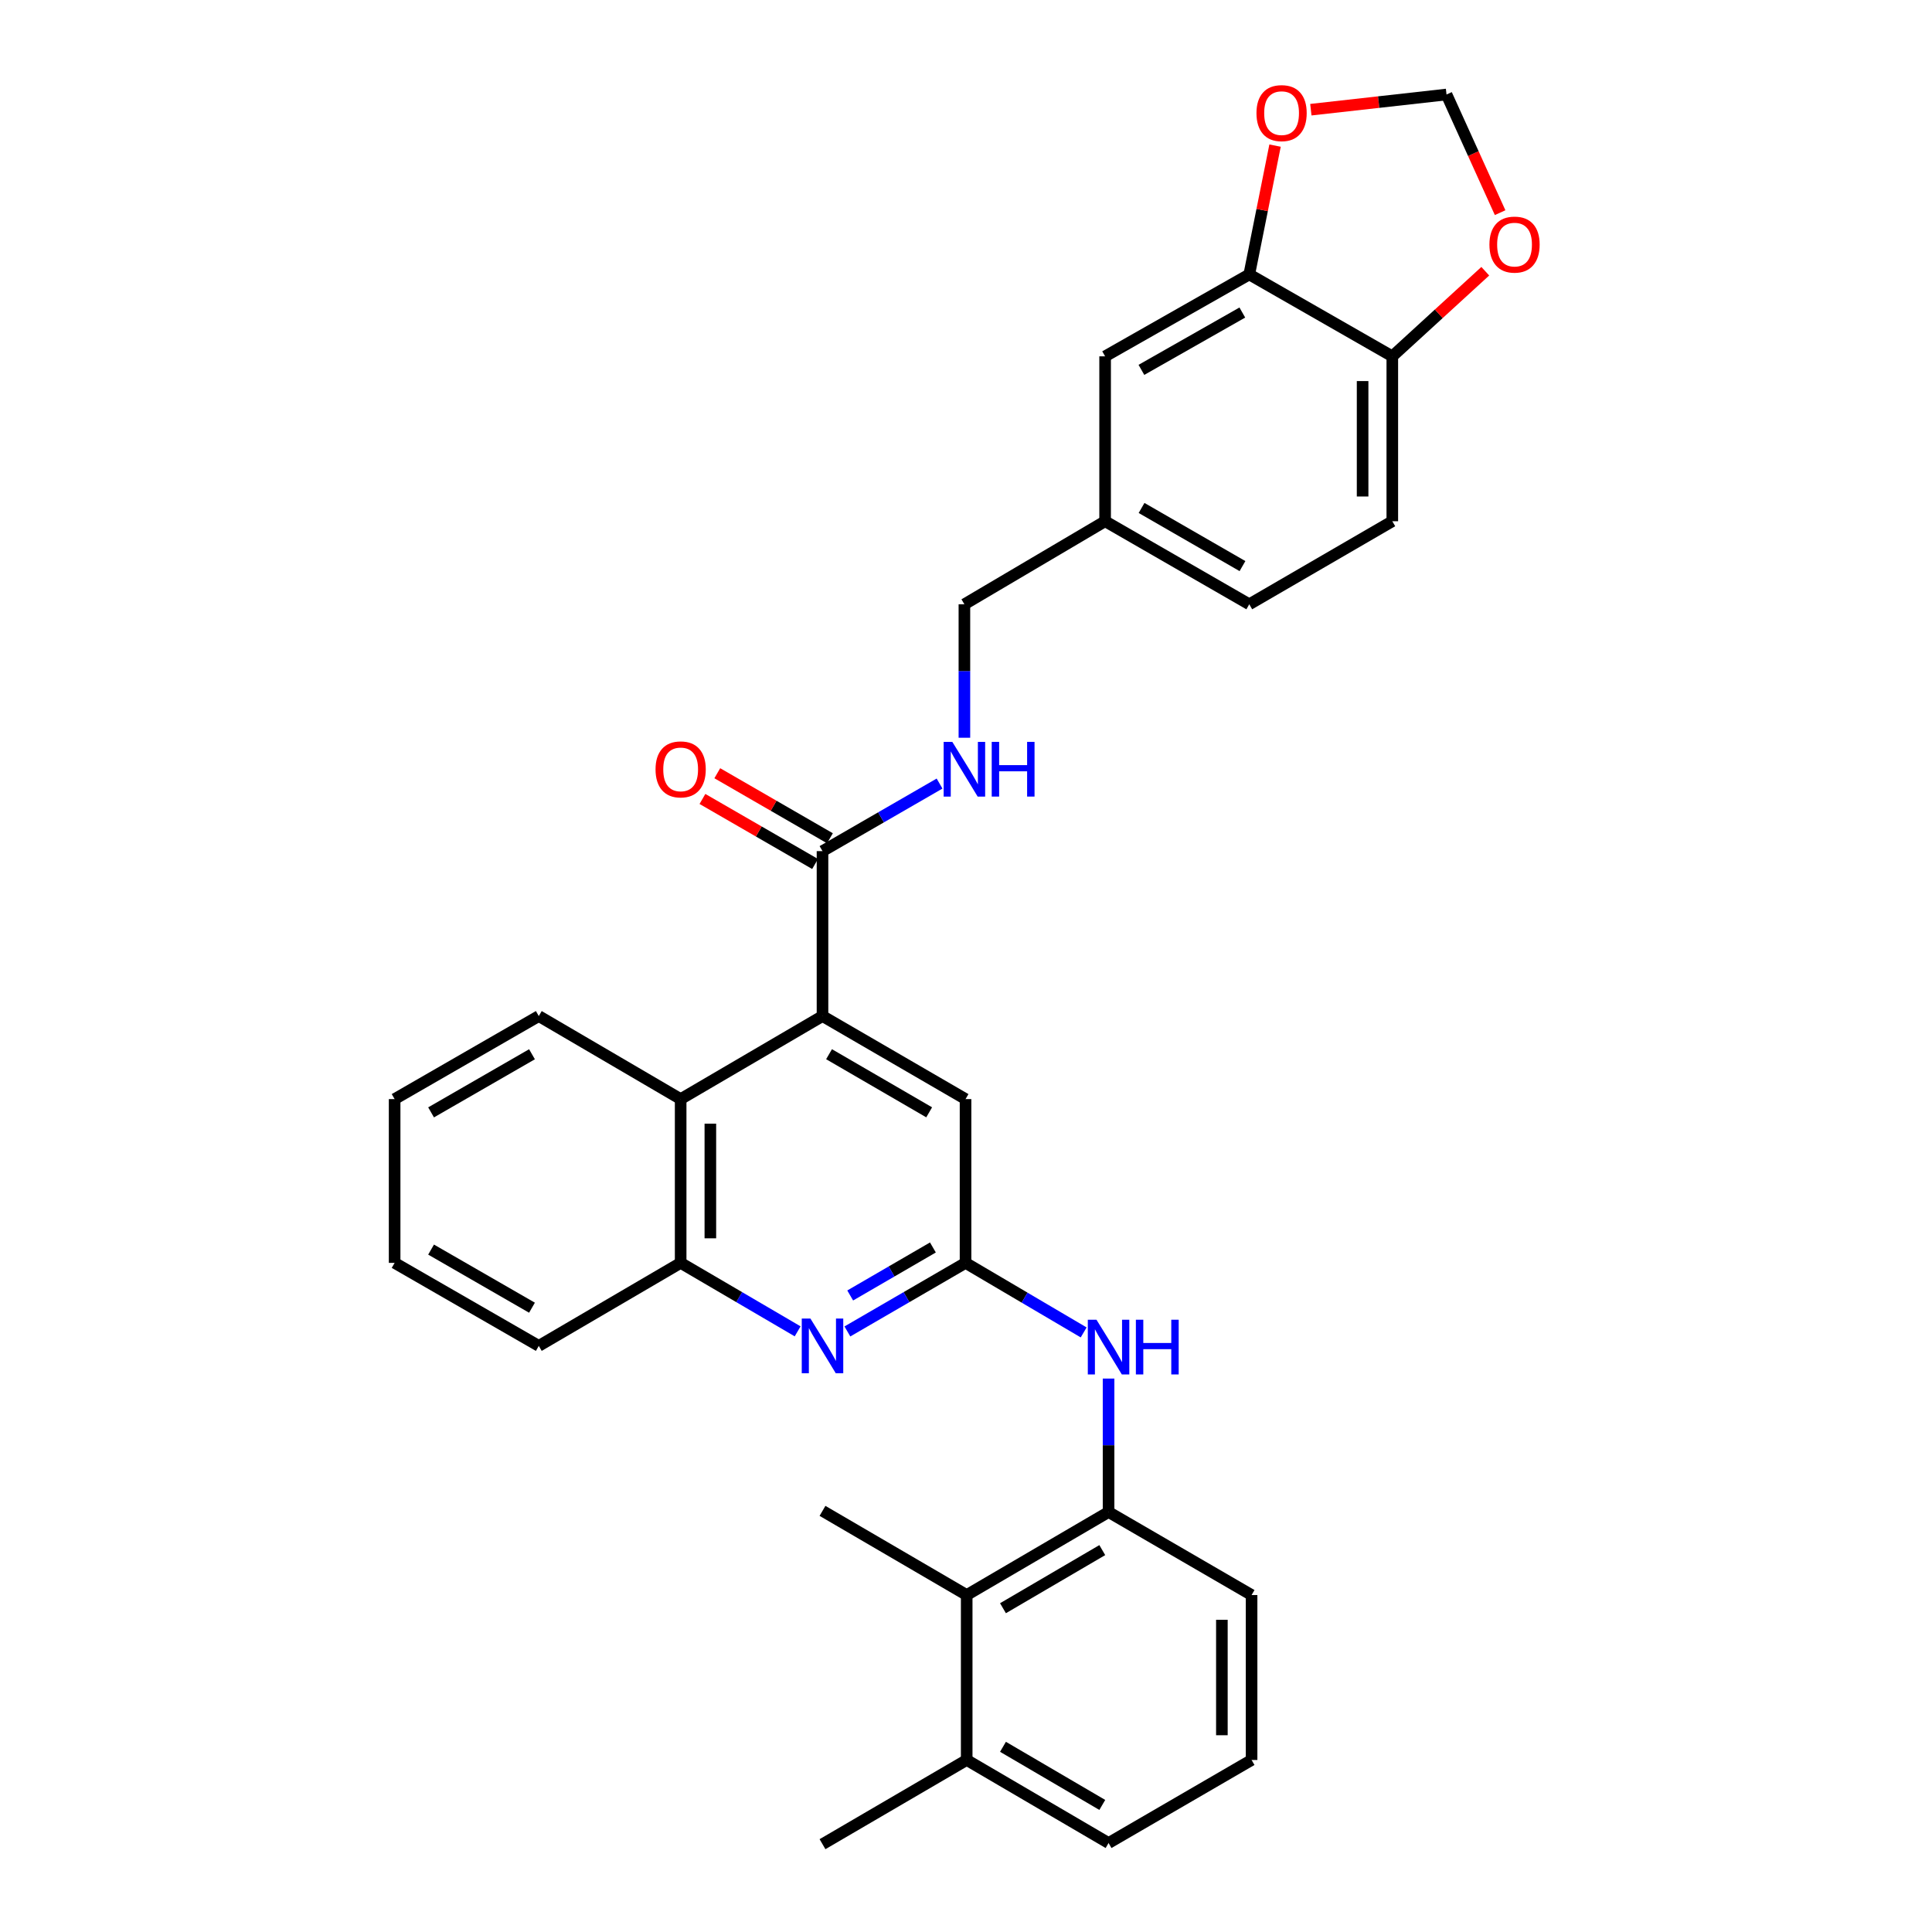 <?xml version='1.0' encoding='iso-8859-1'?>
<svg version='1.1' baseProfile='full'
              xmlns='http://www.w3.org/2000/svg'
                      xmlns:rdkit='http://www.rdkit.org/xml'
                      xmlns:xlink='http://www.w3.org/1999/xlink'
                  xml:space='preserve'
width='1000px' height='1000px' viewBox='0 0 1000 1000'>
<!-- END OF HEADER -->
<rect style='opacity:1.0;fill:#FFFFFF;stroke:none' width='1000' height='1000' x='0' y='0'> </rect>
<path class='bond-2' d='M 425.727,525.91 L 425.727,440.54' style='fill:none;fill-rule:evenodd;stroke:#000000;stroke-width:6px;stroke-linecap:butt;stroke-linejoin:miter;stroke-opacity:1' />
<path class='bond-3' d='M 425.727,525.91 L 352.306,568.89' style='fill:none;fill-rule:evenodd;stroke:#000000;stroke-width:6px;stroke-linecap:butt;stroke-linejoin:miter;stroke-opacity:1' />
<path class='bond-9' d='M 425.727,525.91 L 499.763,568.89' style='fill:none;fill-rule:evenodd;stroke:#000000;stroke-width:6px;stroke-linecap:butt;stroke-linejoin:miter;stroke-opacity:1' />
<path class='bond-9' d='M 429.113,545.653 L 480.938,575.739' style='fill:none;fill-rule:evenodd;stroke:#000000;stroke-width:6px;stroke-linecap:butt;stroke-linejoin:miter;stroke-opacity:1' />
<path class='bond-0' d='M 499.763,653.662 L 499.763,568.89' style='fill:none;fill-rule:evenodd;stroke:#000000;stroke-width:6px;stroke-linecap:butt;stroke-linejoin:miter;stroke-opacity:1' />
<path class='bond-1' d='M 499.763,653.662 L 469.185,671.41' style='fill:none;fill-rule:evenodd;stroke:#000000;stroke-width:6px;stroke-linecap:butt;stroke-linejoin:miter;stroke-opacity:1' />
<path class='bond-1' d='M 469.185,671.41 L 438.607,689.157' style='fill:none;fill-rule:evenodd;stroke:#0000FF;stroke-width:6px;stroke-linecap:butt;stroke-linejoin:miter;stroke-opacity:1' />
<path class='bond-1' d='M 482.872,645.689 L 461.467,658.113' style='fill:none;fill-rule:evenodd;stroke:#000000;stroke-width:6px;stroke-linecap:butt;stroke-linejoin:miter;stroke-opacity:1' />
<path class='bond-1' d='M 461.467,658.113 L 440.063,670.536' style='fill:none;fill-rule:evenodd;stroke:#0000FF;stroke-width:6px;stroke-linecap:butt;stroke-linejoin:miter;stroke-opacity:1' />
<path class='bond-4' d='M 499.763,653.662 L 530.332,671.661' style='fill:none;fill-rule:evenodd;stroke:#000000;stroke-width:6px;stroke-linecap:butt;stroke-linejoin:miter;stroke-opacity:1' />
<path class='bond-4' d='M 530.332,671.661 L 560.902,689.66' style='fill:none;fill-rule:evenodd;stroke:#0000FF;stroke-width:6px;stroke-linecap:butt;stroke-linejoin:miter;stroke-opacity:1' />
<path class='bond-31' d='M 412.86,689.103 L 382.583,671.382' style='fill:none;fill-rule:evenodd;stroke:#0000FF;stroke-width:6px;stroke-linecap:butt;stroke-linejoin:miter;stroke-opacity:1' />
<path class='bond-31' d='M 382.583,671.382 L 352.306,653.662' style='fill:none;fill-rule:evenodd;stroke:#000000;stroke-width:6px;stroke-linecap:butt;stroke-linejoin:miter;stroke-opacity:1' />
<path class='bond-10' d='M 425.727,440.54 L 456.02,423.056' style='fill:none;fill-rule:evenodd;stroke:#000000;stroke-width:6px;stroke-linecap:butt;stroke-linejoin:miter;stroke-opacity:1' />
<path class='bond-10' d='M 456.02,423.056 L 486.313,405.572' style='fill:none;fill-rule:evenodd;stroke:#0000FF;stroke-width:6px;stroke-linecap:butt;stroke-linejoin:miter;stroke-opacity:1' />
<path class='bond-16' d='M 429.571,433.883 L 400.42,417.053' style='fill:none;fill-rule:evenodd;stroke:#000000;stroke-width:6px;stroke-linecap:butt;stroke-linejoin:miter;stroke-opacity:1' />
<path class='bond-16' d='M 400.42,417.053 L 371.269,400.222' style='fill:none;fill-rule:evenodd;stroke:#FF0000;stroke-width:6px;stroke-linecap:butt;stroke-linejoin:miter;stroke-opacity:1' />
<path class='bond-16' d='M 421.883,447.197 L 392.733,430.367' style='fill:none;fill-rule:evenodd;stroke:#000000;stroke-width:6px;stroke-linecap:butt;stroke-linejoin:miter;stroke-opacity:1' />
<path class='bond-16' d='M 392.733,430.367 L 363.582,413.537' style='fill:none;fill-rule:evenodd;stroke:#FF0000;stroke-width:6px;stroke-linecap:butt;stroke-linejoin:miter;stroke-opacity:1' />
<path class='bond-5' d='M 352.306,568.89 L 352.306,653.662' style='fill:none;fill-rule:evenodd;stroke:#000000;stroke-width:6px;stroke-linecap:butt;stroke-linejoin:miter;stroke-opacity:1' />
<path class='bond-5' d='M 367.68,581.606 L 367.68,640.946' style='fill:none;fill-rule:evenodd;stroke:#000000;stroke-width:6px;stroke-linecap:butt;stroke-linejoin:miter;stroke-opacity:1' />
<path class='bond-23' d='M 352.306,568.89 L 278.877,525.91' style='fill:none;fill-rule:evenodd;stroke:#000000;stroke-width:6px;stroke-linecap:butt;stroke-linejoin:miter;stroke-opacity:1' />
<path class='bond-6' d='M 573.79,713.542 L 573.79,748.08' style='fill:none;fill-rule:evenodd;stroke:#0000FF;stroke-width:6px;stroke-linecap:butt;stroke-linejoin:miter;stroke-opacity:1' />
<path class='bond-6' d='M 573.79,748.08 L 573.79,782.618' style='fill:none;fill-rule:evenodd;stroke:#000000;stroke-width:6px;stroke-linecap:butt;stroke-linejoin:miter;stroke-opacity:1' />
<path class='bond-24' d='M 352.306,653.662 L 278.877,696.633' style='fill:none;fill-rule:evenodd;stroke:#000000;stroke-width:6px;stroke-linecap:butt;stroke-linejoin:miter;stroke-opacity:1' />
<path class='bond-8' d='M 573.79,782.618 L 500.361,825.589' style='fill:none;fill-rule:evenodd;stroke:#000000;stroke-width:6px;stroke-linecap:butt;stroke-linejoin:miter;stroke-opacity:1' />
<path class='bond-8' d='M 570.541,802.333 L 519.14,832.413' style='fill:none;fill-rule:evenodd;stroke:#000000;stroke-width:6px;stroke-linecap:butt;stroke-linejoin:miter;stroke-opacity:1' />
<path class='bond-22' d='M 573.79,782.618 L 647.817,825.589' style='fill:none;fill-rule:evenodd;stroke:#000000;stroke-width:6px;stroke-linecap:butt;stroke-linejoin:miter;stroke-opacity:1' />
<path class='bond-7' d='M 646.621,142.04 L 572.005,184.439' style='fill:none;fill-rule:evenodd;stroke:#000000;stroke-width:6px;stroke-linecap:butt;stroke-linejoin:miter;stroke-opacity:1' />
<path class='bond-7' d='M 643.024,161.767 L 590.793,191.446' style='fill:none;fill-rule:evenodd;stroke:#000000;stroke-width:6px;stroke-linecap:butt;stroke-linejoin:miter;stroke-opacity:1' />
<path class='bond-12' d='M 646.621,142.04 L 653.293,108.701' style='fill:none;fill-rule:evenodd;stroke:#000000;stroke-width:6px;stroke-linecap:butt;stroke-linejoin:miter;stroke-opacity:1' />
<path class='bond-12' d='M 653.293,108.701 L 659.965,75.363' style='fill:none;fill-rule:evenodd;stroke:#FF0000;stroke-width:6px;stroke-linecap:butt;stroke-linejoin:miter;stroke-opacity:1' />
<path class='bond-34' d='M 646.621,142.04 L 720.657,184.439' style='fill:none;fill-rule:evenodd;stroke:#000000;stroke-width:6px;stroke-linecap:butt;stroke-linejoin:miter;stroke-opacity:1' />
<path class='bond-17' d='M 500.361,825.589 L 500.361,910.959' style='fill:none;fill-rule:evenodd;stroke:#000000;stroke-width:6px;stroke-linecap:butt;stroke-linejoin:miter;stroke-opacity:1' />
<path class='bond-26' d='M 500.361,825.589 L 425.727,782.02' style='fill:none;fill-rule:evenodd;stroke:#000000;stroke-width:6px;stroke-linecap:butt;stroke-linejoin:miter;stroke-opacity:1' />
<path class='bond-20' d='M 499.173,381.856 L 499.173,347.318' style='fill:none;fill-rule:evenodd;stroke:#0000FF;stroke-width:6px;stroke-linecap:butt;stroke-linejoin:miter;stroke-opacity:1' />
<path class='bond-20' d='M 499.173,347.318 L 499.173,312.78' style='fill:none;fill-rule:evenodd;stroke:#000000;stroke-width:6px;stroke-linecap:butt;stroke-linejoin:miter;stroke-opacity:1' />
<path class='bond-11' d='M 720.657,184.439 L 720.657,269.792' style='fill:none;fill-rule:evenodd;stroke:#000000;stroke-width:6px;stroke-linecap:butt;stroke-linejoin:miter;stroke-opacity:1' />
<path class='bond-11' d='M 705.283,197.242 L 705.283,256.989' style='fill:none;fill-rule:evenodd;stroke:#000000;stroke-width:6px;stroke-linecap:butt;stroke-linejoin:miter;stroke-opacity:1' />
<path class='bond-13' d='M 720.657,184.439 L 744.717,162.412' style='fill:none;fill-rule:evenodd;stroke:#000000;stroke-width:6px;stroke-linecap:butt;stroke-linejoin:miter;stroke-opacity:1' />
<path class='bond-13' d='M 744.717,162.412 L 768.778,140.385' style='fill:none;fill-rule:evenodd;stroke:#FF0000;stroke-width:6px;stroke-linecap:butt;stroke-linejoin:miter;stroke-opacity:1' />
<path class='bond-14' d='M 678.493,56.776 L 713.604,52.845' style='fill:none;fill-rule:evenodd;stroke:#FF0000;stroke-width:6px;stroke-linecap:butt;stroke-linejoin:miter;stroke-opacity:1' />
<path class='bond-14' d='M 713.604,52.845 L 748.715,48.914' style='fill:none;fill-rule:evenodd;stroke:#000000;stroke-width:6px;stroke-linecap:butt;stroke-linejoin:miter;stroke-opacity:1' />
<path class='bond-35' d='M 776.459,110.07 L 762.587,79.492' style='fill:none;fill-rule:evenodd;stroke:#FF0000;stroke-width:6px;stroke-linecap:butt;stroke-linejoin:miter;stroke-opacity:1' />
<path class='bond-35' d='M 762.587,79.492 L 748.715,48.914' style='fill:none;fill-rule:evenodd;stroke:#000000;stroke-width:6px;stroke-linecap:butt;stroke-linejoin:miter;stroke-opacity:1' />
<path class='bond-15' d='M 572.005,184.439 L 572.005,269.792' style='fill:none;fill-rule:evenodd;stroke:#000000;stroke-width:6px;stroke-linecap:butt;stroke-linejoin:miter;stroke-opacity:1' />
<path class='bond-28' d='M 500.361,910.959 L 425.727,954.545' style='fill:none;fill-rule:evenodd;stroke:#000000;stroke-width:6px;stroke-linecap:butt;stroke-linejoin:miter;stroke-opacity:1' />
<path class='bond-33' d='M 500.361,910.959 L 573.79,953.948' style='fill:none;fill-rule:evenodd;stroke:#000000;stroke-width:6px;stroke-linecap:butt;stroke-linejoin:miter;stroke-opacity:1' />
<path class='bond-33' d='M 519.142,904.14 L 570.543,934.232' style='fill:none;fill-rule:evenodd;stroke:#000000;stroke-width:6px;stroke-linecap:butt;stroke-linejoin:miter;stroke-opacity:1' />
<path class='bond-18' d='M 720.657,269.792 L 646.621,312.78' style='fill:none;fill-rule:evenodd;stroke:#000000;stroke-width:6px;stroke-linecap:butt;stroke-linejoin:miter;stroke-opacity:1' />
<path class='bond-19' d='M 572.005,269.792 L 499.173,312.78' style='fill:none;fill-rule:evenodd;stroke:#000000;stroke-width:6px;stroke-linecap:butt;stroke-linejoin:miter;stroke-opacity:1' />
<path class='bond-21' d='M 572.005,269.792 L 646.621,312.78' style='fill:none;fill-rule:evenodd;stroke:#000000;stroke-width:6px;stroke-linecap:butt;stroke-linejoin:miter;stroke-opacity:1' />
<path class='bond-21' d='M 590.872,262.918 L 643.104,293.01' style='fill:none;fill-rule:evenodd;stroke:#000000;stroke-width:6px;stroke-linecap:butt;stroke-linejoin:miter;stroke-opacity:1' />
<path class='bond-25' d='M 647.817,825.589 L 647.817,910.959' style='fill:none;fill-rule:evenodd;stroke:#000000;stroke-width:6px;stroke-linecap:butt;stroke-linejoin:miter;stroke-opacity:1' />
<path class='bond-25' d='M 632.443,838.395 L 632.443,898.154' style='fill:none;fill-rule:evenodd;stroke:#000000;stroke-width:6px;stroke-linecap:butt;stroke-linejoin:miter;stroke-opacity:1' />
<path class='bond-29' d='M 278.877,525.91 L 204.26,568.89' style='fill:none;fill-rule:evenodd;stroke:#000000;stroke-width:6px;stroke-linecap:butt;stroke-linejoin:miter;stroke-opacity:1' />
<path class='bond-29' d='M 275.358,545.679 L 223.126,575.765' style='fill:none;fill-rule:evenodd;stroke:#000000;stroke-width:6px;stroke-linecap:butt;stroke-linejoin:miter;stroke-opacity:1' />
<path class='bond-32' d='M 278.877,696.633 L 204.26,653.662' style='fill:none;fill-rule:evenodd;stroke:#000000;stroke-width:6px;stroke-linecap:butt;stroke-linejoin:miter;stroke-opacity:1' />
<path class='bond-32' d='M 275.357,676.865 L 223.125,646.785' style='fill:none;fill-rule:evenodd;stroke:#000000;stroke-width:6px;stroke-linecap:butt;stroke-linejoin:miter;stroke-opacity:1' />
<path class='bond-27' d='M 647.817,910.959 L 573.79,953.948' style='fill:none;fill-rule:evenodd;stroke:#000000;stroke-width:6px;stroke-linecap:butt;stroke-linejoin:miter;stroke-opacity:1' />
<path class='bond-30' d='M 204.26,568.89 L 204.26,653.662' style='fill:none;fill-rule:evenodd;stroke:#000000;stroke-width:6px;stroke-linecap:butt;stroke-linejoin:miter;stroke-opacity:1' />
<path  class='atom-2' d='M 419.467 682.473
L 428.747 697.473
Q 429.667 698.953, 431.147 701.633
Q 432.627 704.313, 432.707 704.473
L 432.707 682.473
L 436.467 682.473
L 436.467 710.793
L 432.587 710.793
L 422.627 694.393
Q 421.467 692.473, 420.227 690.273
Q 419.027 688.073, 418.667 687.393
L 418.667 710.793
L 414.987 710.793
L 414.987 682.473
L 419.467 682.473
' fill='#0000FF'/>
<path  class='atom-5' d='M 567.53 683.088
L 576.81 698.088
Q 577.73 699.568, 579.21 702.248
Q 580.69 704.928, 580.77 705.088
L 580.77 683.088
L 584.53 683.088
L 584.53 711.408
L 580.65 711.408
L 570.69 695.008
Q 569.53 693.088, 568.29 690.888
Q 567.09 688.688, 566.73 688.008
L 566.73 711.408
L 563.05 711.408
L 563.05 683.088
L 567.53 683.088
' fill='#0000FF'/>
<path  class='atom-5' d='M 587.93 683.088
L 591.77 683.088
L 591.77 695.128
L 606.25 695.128
L 606.25 683.088
L 610.09 683.088
L 610.09 711.408
L 606.25 711.408
L 606.25 698.328
L 591.77 698.328
L 591.77 711.408
L 587.93 711.408
L 587.93 683.088
' fill='#0000FF'/>
<path  class='atom-11' d='M 492.913 383.99
L 502.193 398.99
Q 503.113 400.47, 504.593 403.15
Q 506.073 405.83, 506.153 405.99
L 506.153 383.99
L 509.913 383.99
L 509.913 412.31
L 506.033 412.31
L 496.073 395.91
Q 494.913 393.99, 493.673 391.79
Q 492.473 389.59, 492.113 388.91
L 492.113 412.31
L 488.433 412.31
L 488.433 383.99
L 492.913 383.99
' fill='#0000FF'/>
<path  class='atom-11' d='M 513.313 383.99
L 517.153 383.99
L 517.153 396.03
L 531.633 396.03
L 531.633 383.99
L 535.473 383.99
L 535.473 412.31
L 531.633 412.31
L 531.633 399.23
L 517.153 399.23
L 517.153 412.31
L 513.313 412.31
L 513.313 383.99
' fill='#0000FF'/>
<path  class='atom-13' d='M 650.345 58.552
Q 650.345 51.752, 653.705 47.952
Q 657.065 44.152, 663.345 44.152
Q 669.625 44.152, 672.985 47.952
Q 676.345 51.752, 676.345 58.552
Q 676.345 65.432, 672.945 69.352
Q 669.545 73.232, 663.345 73.232
Q 657.105 73.232, 653.705 69.352
Q 650.345 65.472, 650.345 58.552
M 663.345 70.032
Q 667.665 70.032, 669.985 67.152
Q 672.345 64.232, 672.345 58.552
Q 672.345 52.992, 669.985 50.192
Q 667.665 47.352, 663.345 47.352
Q 659.025 47.352, 656.665 50.152
Q 654.345 52.952, 654.345 58.552
Q 654.345 64.272, 656.665 67.152
Q 659.025 70.032, 663.345 70.032
' fill='#FF0000'/>
<path  class='atom-14' d='M 770.922 126.6
Q 770.922 119.8, 774.282 116
Q 777.642 112.2, 783.922 112.2
Q 790.202 112.2, 793.562 116
Q 796.922 119.8, 796.922 126.6
Q 796.922 133.48, 793.522 137.4
Q 790.122 141.28, 783.922 141.28
Q 777.682 141.28, 774.282 137.4
Q 770.922 133.52, 770.922 126.6
M 783.922 138.08
Q 788.242 138.08, 790.562 135.2
Q 792.922 132.28, 792.922 126.6
Q 792.922 121.04, 790.562 118.24
Q 788.242 115.4, 783.922 115.4
Q 779.602 115.4, 777.242 118.2
Q 774.922 121, 774.922 126.6
Q 774.922 132.32, 777.242 135.2
Q 779.602 138.08, 783.922 138.08
' fill='#FF0000'/>
<path  class='atom-17' d='M 339.306 398.23
Q 339.306 391.43, 342.666 387.63
Q 346.026 383.83, 352.306 383.83
Q 358.586 383.83, 361.946 387.63
Q 365.306 391.43, 365.306 398.23
Q 365.306 405.11, 361.906 409.03
Q 358.506 412.91, 352.306 412.91
Q 346.066 412.91, 342.666 409.03
Q 339.306 405.15, 339.306 398.23
M 352.306 409.71
Q 356.626 409.71, 358.946 406.83
Q 361.306 403.91, 361.306 398.23
Q 361.306 392.67, 358.946 389.87
Q 356.626 387.03, 352.306 387.03
Q 347.986 387.03, 345.626 389.83
Q 343.306 392.63, 343.306 398.23
Q 343.306 403.95, 345.626 406.83
Q 347.986 409.71, 352.306 409.71
' fill='#FF0000'/>
</svg>
